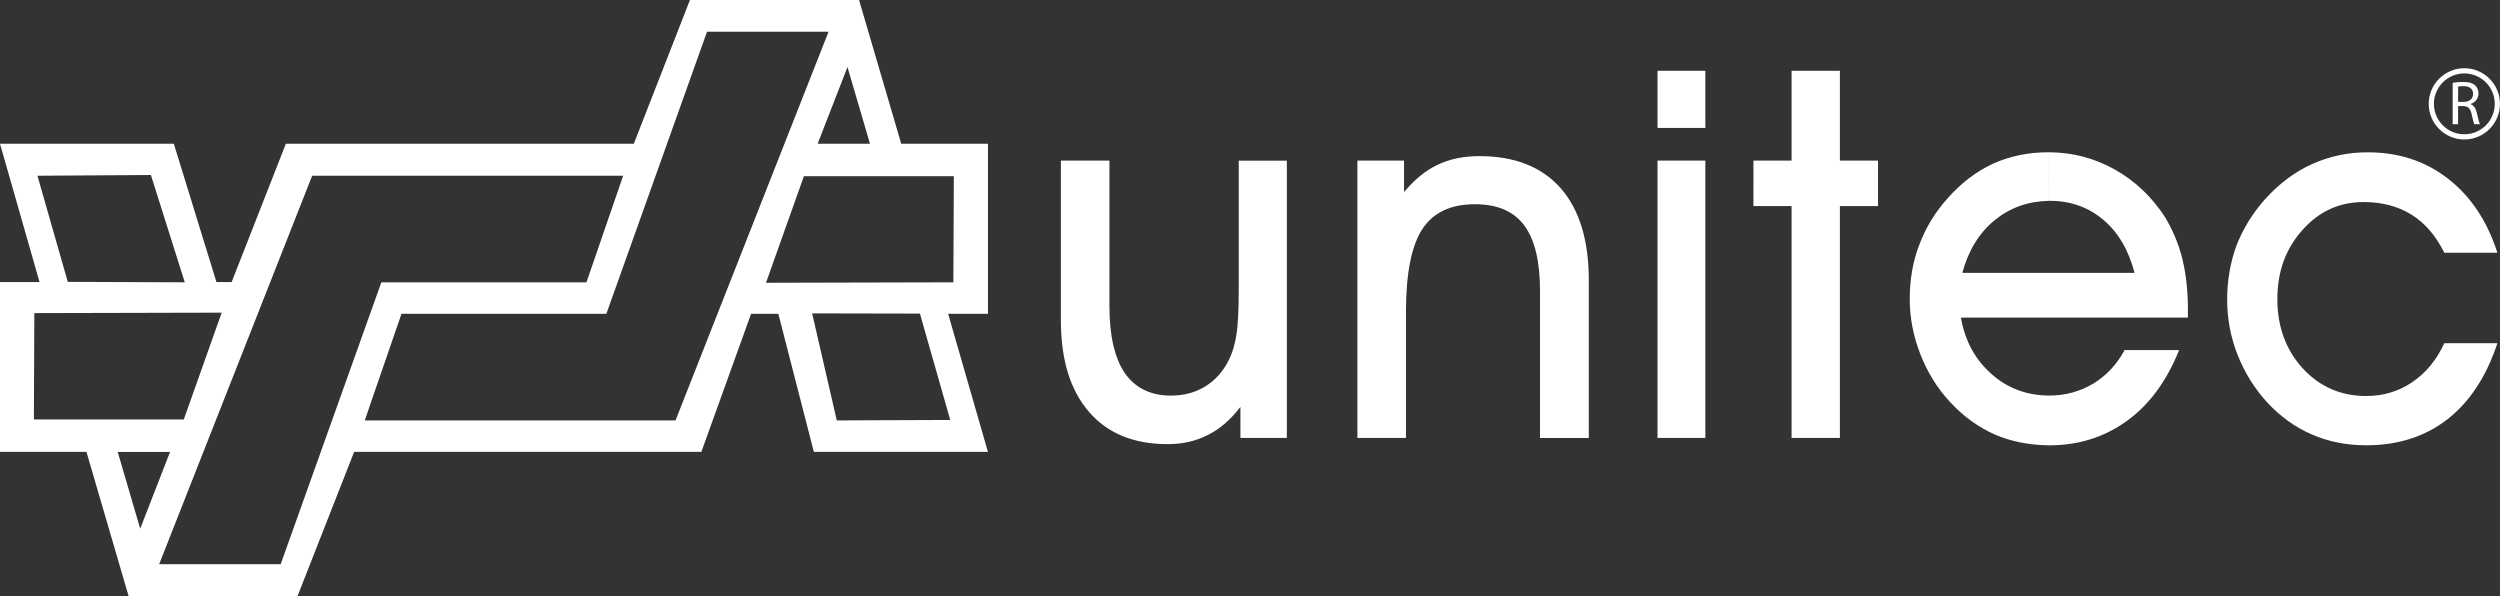 <svg xmlns="http://www.w3.org/2000/svg" xmlns:xlink="http://www.w3.org/1999/xlink" width="759.96" height="181.22" viewBox="0 0 759.96 181.22"
     id="" class="logo brand unitec" data-name="unitec-logo-without-business-description" data-icon-family="unitec" data-copyright="Unitec Industria, Comercio de Pecas Agricolas LTDA">
  <rect x="0" y="0" width="759.96" height="181.22" fill="#333333" stroke="none"/>
  <style>
    path{
      fill: #ffffff;
    }
  </style>
  <path data-name="company-name" fill="#231f20" fill-rule="evenodd" stroke-width="0" d="M622.73 135.36v-15.12h.22c4.9 0 9.29-1.22 13.32-3.6 3.96-2.38 7.2-5.83 9.58-10.22h16.56c-3.74 9.36-9 16.56-15.77 21.46-6.84 4.97-14.69 7.49-23.69 7.49h-.22Zm0-38.81V82.94h26.14c-1.8-6.91-4.97-12.31-9.5-16.13-4.54-3.82-9.94-5.76-16.27-5.76h-.36V46.29c7.13 0 13.82 1.73 20.02 5.18 6.19 3.46 11.3 8.28 15.34 14.47 2.3 3.82 4.1 7.99 5.26 12.6 1.15 4.61 1.73 9.79 1.73 15.62v2.38h-42.34Zm136.44 7.78c-3.38 10.22-8.5 17.93-15.26 23.18-6.7 5.18-14.9 7.85-24.62 7.85-6.12 0-11.66-1.15-16.56-3.31-5.04-2.16-9.5-5.4-13.54-9.72-3.82-4.18-6.84-9-9-14.47-2.16-5.47-3.17-11.09-3.17-16.78s.94-11.38 2.88-16.56c2.02-5.11 4.9-9.79 8.71-14.04 4.25-4.68 8.93-8.21 14.18-10.58 5.26-2.38 10.94-3.6 16.92-3.6 9.43 0 17.57 2.66 24.41 7.99 6.91 5.33 11.95 12.89 15.05 22.54h-16.13c-2.59-5.18-5.9-9.07-10.01-11.59-4.03-2.52-8.93-3.82-14.54-3.82-7.34 0-13.54 2.81-18.58 8.5-5.11 5.69-7.63 12.67-7.63 21.02s2.59 15.41 7.7 21.02c5.18 5.62 11.59 8.42 19.3 8.42 5.18 0 9.79-1.37 13.97-4.18 4.18-2.81 7.42-6.77 9.79-11.88h16.13Zm-367.99 28.8h-14.11v-9.43c-2.95 3.82-6.19 6.7-9.86 8.5-3.6 1.87-7.7 2.81-12.24 2.81-10.3 0-18.29-3.24-23.98-9.86-5.69-6.62-8.5-15.84-8.5-27.86V48.83h14.76v44.21c0 9 1.58 15.84 4.68 20.38 3.17 4.54 7.85 6.84 14.04 6.84 3.89 0 7.42-.94 10.44-2.81 3.02-1.87 5.4-4.54 7.13-7.99 1.08-2.16 1.87-4.75 2.3-7.7.5-2.95.72-7.7.72-14.26V48.84h14.62v84.31ZM622.73 46.3v14.76c-6.34.14-11.74 2.09-16.42 5.9-4.75 3.89-7.99 9.29-9.79 15.98h26.21v13.61h-26.64c1.22 7.06 4.32 12.75 9.29 17.14 4.82 4.32 10.66 6.48 17.35 6.55v15.12c-5.98-.07-11.45-1.15-16.42-3.31-4.97-2.23-9.5-5.47-13.61-9.94-3.82-4.1-6.77-8.93-8.93-14.4-2.16-5.54-3.24-11.09-3.24-16.78 0-5.98.94-11.52 2.95-16.63 1.94-5.18 4.82-9.86 8.64-14.11 4.1-4.61 8.64-8.06 13.75-10.44 5.11-2.3 10.73-3.46 16.78-3.46h.07Zm-195.34 86.83h-14.76V48.82h14.18v9.58c3.1-3.74 6.48-6.55 10.15-8.28 3.74-1.8 7.92-2.66 12.74-2.66 10.73 0 18.94 3.24 24.7 9.72 5.69 6.48 8.57 15.84 8.57 27.94v48.02h-14.83V88.43c0-8.93-1.58-15.62-4.82-19.94-3.24-4.32-8.21-6.41-14.98-6.41-7.34 0-12.67 2.52-15.98 7.56-3.31 5.11-4.97 13.54-4.97 25.13v38.37Zm91.01-94.25h-14.54V21.53h14.54v17.35Zm-14.54 94.25V48.82h14.54v84.31h-14.54Zm40.75 0V62.64h-11.59V48.82h11.59V21.53h14.69v27.29h11.59v13.82H559.3v70.49h-14.69Z"/>
  <path data-name="logomark" fill="#ed1c24" fill-rule="evenodd" stroke-width="0" d="M300.31 43.7h-26.35L261.14 0h-51.41l-17.06 43.7H86.9L70.41 85.75H65.8L52.84 43.7H0l12.02 42.05H0v51.62h26.28l12.82 43.85h51.34l17.21-43.85H213.2l15.12-41.98h8.28l10.8 41.98h52.92l-12.1-41.98h12.1v-51.7Zm-35.85 0h-15.91l9.07-23.33 6.84 23.33ZM11.38 53.42l34.49-.22 10.3 32.62-35.57-.14-9.22-32.26Zm-1.08 74.09.14-32.33 56.95-.14-11.52 32.47H10.3Zm25.48 9.87h15.91l-9.07 23.33-6.84-23.33Zm49.54 34.12H48.38L94.89 53.42h94.54l-11.16 32.4h-62.35l-30.6 85.68Zm120.02-43.7h-94.46l11.16-32.4h62.28l30.6-85.75h36.94L205.35 127.8Zm83.52-.14-34.49.14-7.49-32.54 32.76.07 9.22 32.33Zm.94-41.84-56.95.14 11.52-32.4h45.58l-.14 32.26Z"/>
  <g data-name="registered-trademark-symbol">
    <path data-name="letter-r" fill="#231f20" stroke-width="0" d="M745.58 25.17c.83-.15 2.04-.26 3.16-.26 1.76 0 2.91.34 3.68 1.04.62.57 1 1.44 1 2.44 0 1.66-1.06 2.78-2.38 3.23v.06c.96.34 1.55 1.25 1.85 2.57.42 1.78.72 3 .98 3.5h-1.7c-.21-.38-.49-1.45-.83-3.04-.38-1.76-1.08-2.42-2.57-2.47h-1.55v5.52h-1.65V25.2Zm1.65 5.8h1.68c1.76 0 2.87-.96 2.87-2.42 0-1.64-1.19-2.36-2.93-2.36-.79 0-1.34.06-1.62.13v4.65Z"/>
    <path data-name="circle" fill="#231f20" stroke-width="0" d="M749.12 42.4c-5.97 0-10.83-4.86-10.83-10.83s4.86-10.83 10.83-10.83 10.83 4.86 10.83 10.83-4.86 10.83-10.83 10.83Zm0-20.08c-5.1 0-9.25 4.15-9.25 9.25s4.15 9.25 9.25 9.25 9.25-4.15 9.25-9.25-4.15-9.25-9.25-9.25Z"/>
  </g>
</svg>
